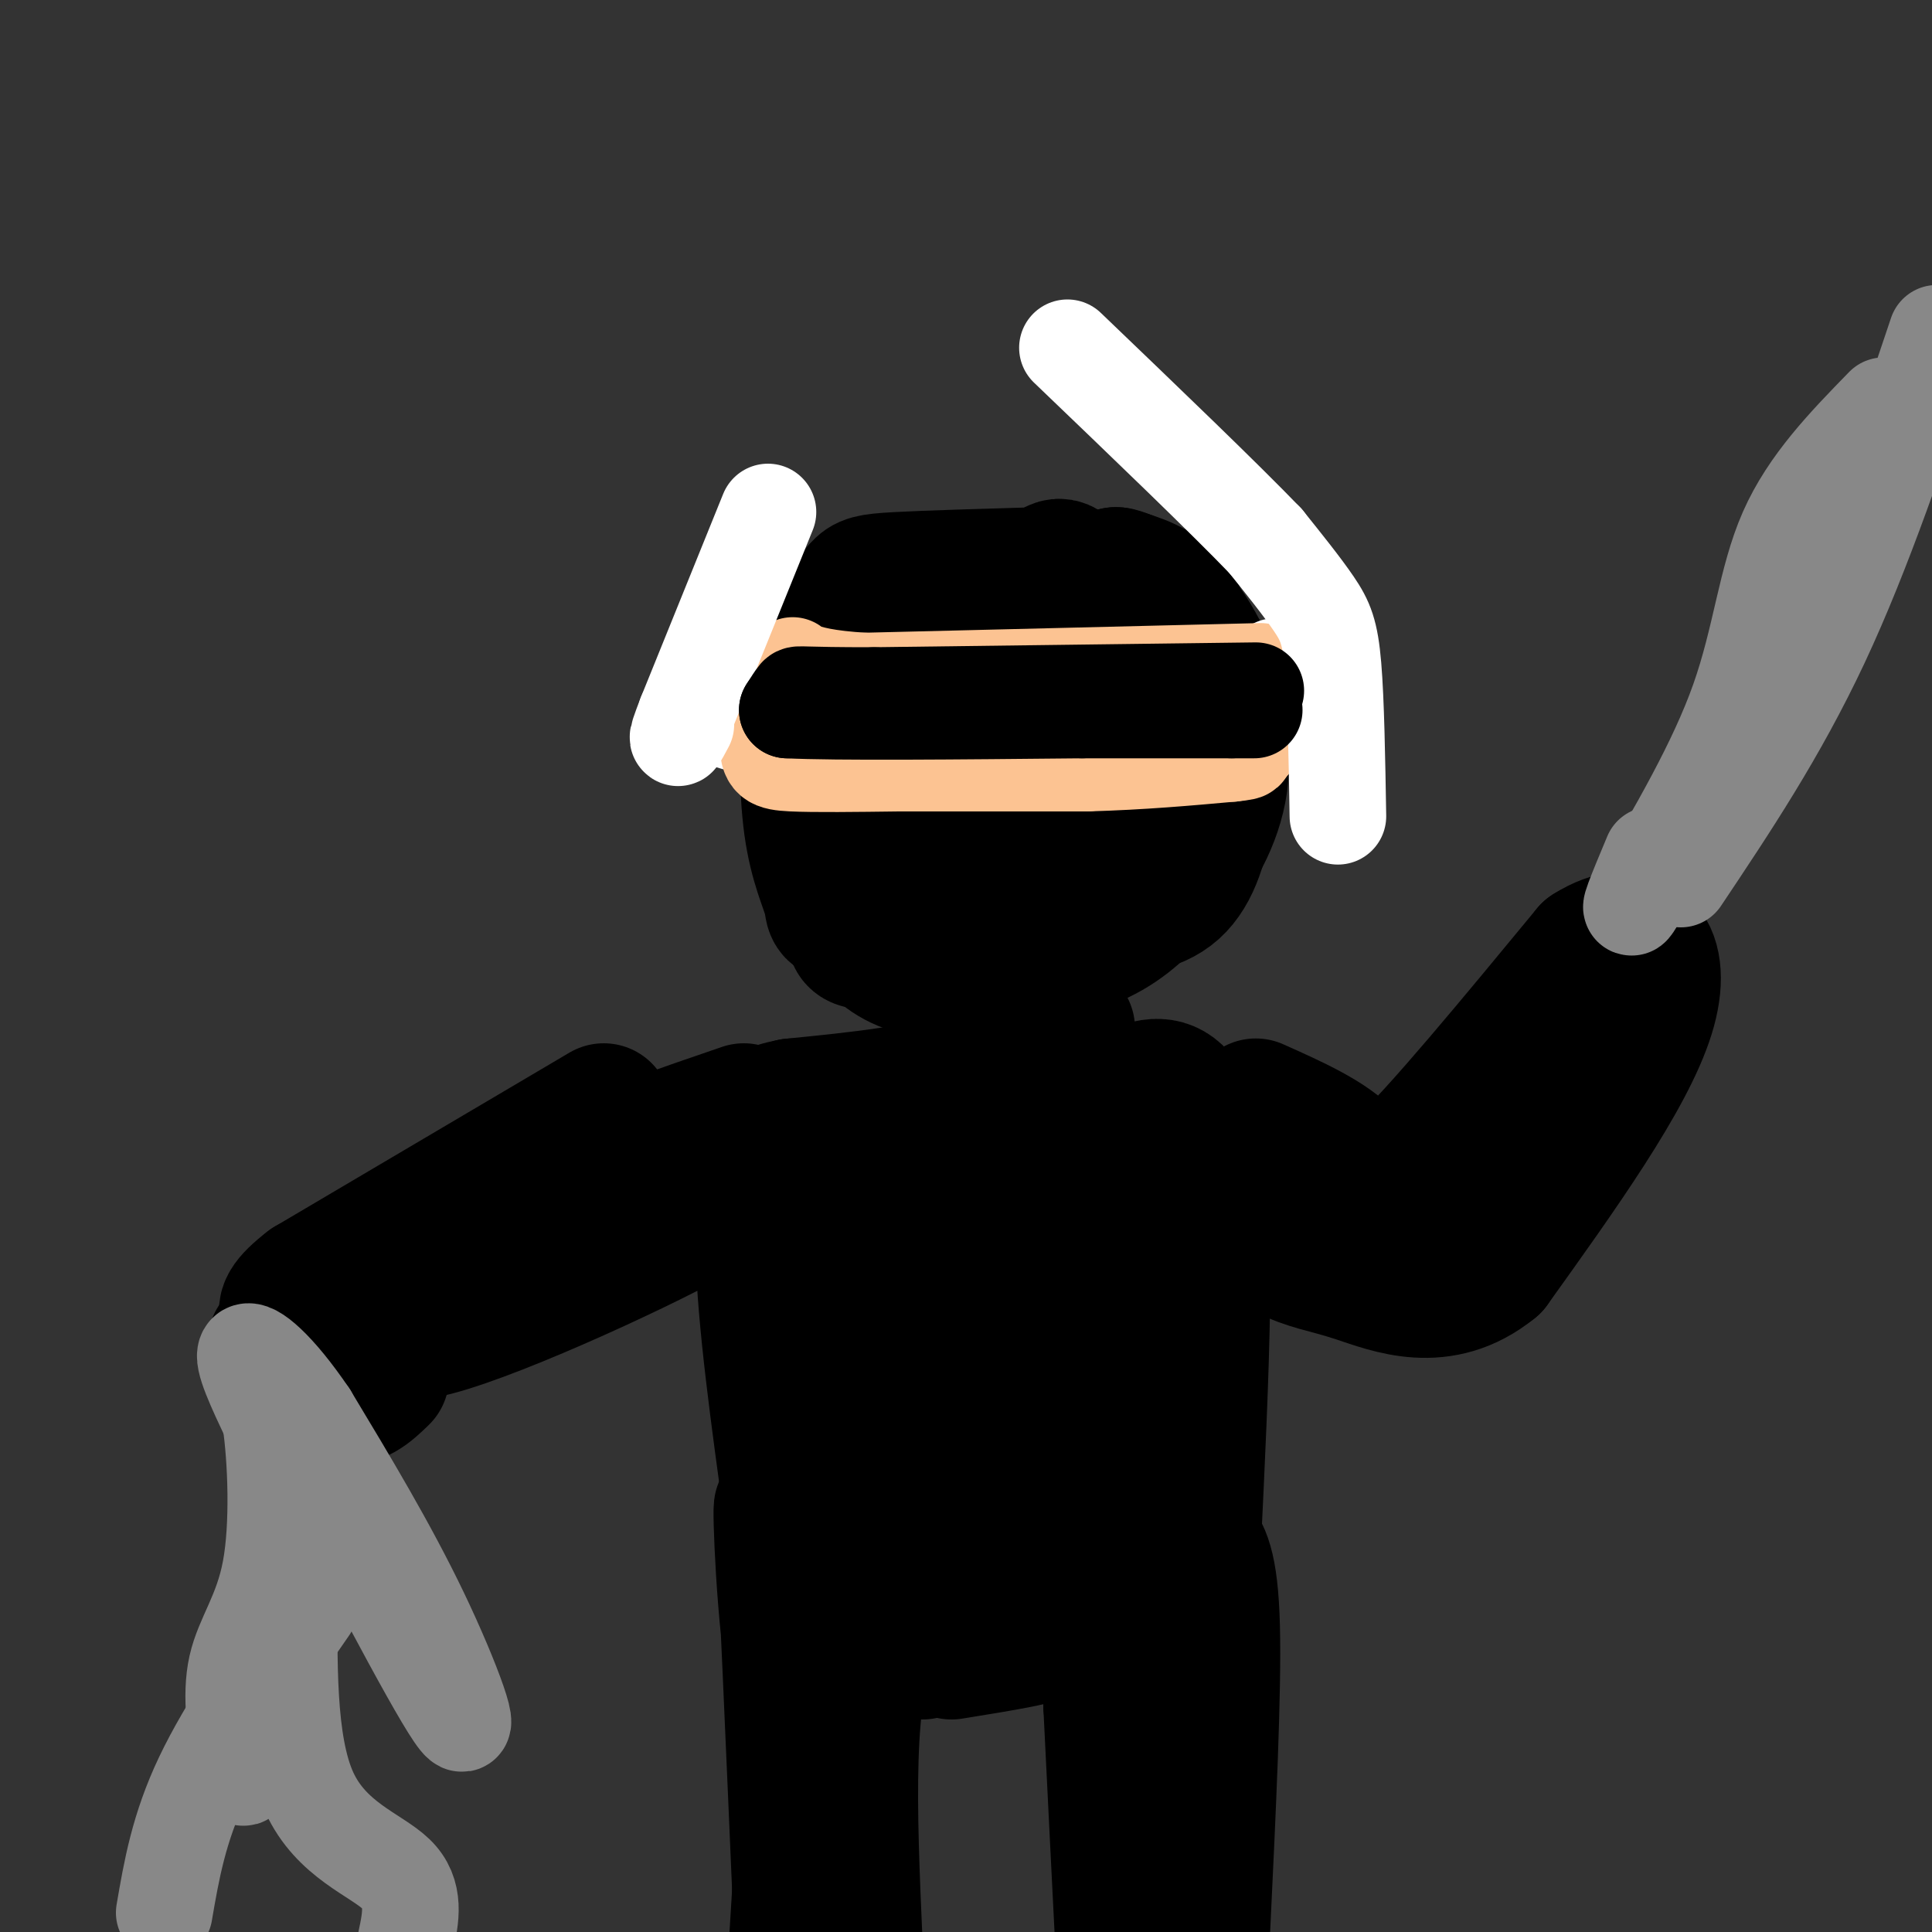 <svg viewBox='0 0 400 400' version='1.1' xmlns='http://www.w3.org/2000/svg' xmlns:xlink='http://www.w3.org/1999/xlink'><rect x="0" y="0" width="400" height="400" fill="#333333" stroke="none"/><g fill='none' stroke='#000000' stroke-width='28' stroke-linecap='round' stroke-linejoin='round'><path d='M228,130c9.670,6.197 19.339,12.395 23,20c3.661,7.605 1.312,16.618 -2,23c-3.312,6.382 -7.589,10.134 -15,11c-7.411,0.866 -17.957,-1.155 -25,-2c-7.043,-0.845 -10.583,-0.514 -13,-6c-2.417,-5.486 -3.710,-16.790 -3,-26c0.710,-9.210 3.422,-16.326 5,-20c1.578,-3.674 2.022,-3.907 5,-4c2.978,-0.093 8.489,-0.047 14,0'/><path d='M217,126c5.265,0.578 11.427,2.023 17,0c5.573,-2.023 10.559,-7.515 9,5c-1.559,12.515 -9.661,43.037 -17,55c-7.339,11.963 -13.914,5.367 -23,3c-9.086,-2.367 -20.683,-0.504 -26,0c-5.317,0.504 -4.354,-0.351 -5,-3c-0.646,-2.649 -2.901,-7.091 -4,-15c-1.099,-7.909 -1.043,-19.285 0,-27c1.043,-7.715 3.073,-11.769 5,-15c1.927,-3.231 3.749,-5.639 5,-7c1.251,-1.361 1.929,-1.675 8,-2c6.071,-0.325 17.536,-0.663 29,-1'/><path d='M215,119c5.038,-1.281 3.134,-3.982 9,2c5.866,5.982 19.502,20.647 25,25c5.498,4.353 2.857,-1.605 2,5c-0.857,6.605 0.069,25.774 -8,33c-8.069,7.226 -25.135,2.511 -33,2c-7.865,-0.511 -6.531,3.183 -8,-6c-1.469,-9.183 -5.742,-31.241 -4,-42c1.742,-10.759 9.498,-10.217 14,-10c4.502,0.217 5.751,0.108 7,0'/><path d='M219,128c3.500,0.038 8.752,0.132 14,4c5.248,3.868 10.494,11.509 9,23c-1.494,11.491 -9.727,26.831 -17,35c-7.273,8.169 -13.587,9.166 -20,3c-6.413,-6.166 -12.926,-19.495 -15,-29c-2.074,-9.505 0.289,-15.187 2,-19c1.711,-3.813 2.768,-5.757 8,-8c5.232,-2.243 14.638,-4.784 21,-3c6.362,1.784 9.681,7.892 13,14'/><path d='M234,148c3.479,5.604 5.675,12.615 4,19c-1.675,6.385 -7.222,12.143 -13,10c-5.778,-2.143 -11.788,-12.189 -13,-17c-1.212,-4.811 2.374,-4.389 5,-3c2.626,1.389 4.291,3.743 4,5c-0.291,1.257 -2.540,1.415 -3,-1c-0.460,-2.415 0.869,-7.404 3,-10c2.131,-2.596 5.066,-2.798 8,-3'/><path d='M229,148c2.988,0.345 6.458,2.708 9,3c2.542,0.292 4.155,-1.488 5,-4c0.845,-2.512 0.923,-5.756 1,-9'/><path d='M244,138c0.200,-4.022 0.200,-9.578 -2,-13c-2.200,-3.422 -6.600,-4.711 -11,-6'/><path d='M231,119c0.601,-0.201 7.604,2.297 13,9c5.396,6.703 9.183,17.612 9,18c-0.183,0.388 -4.338,-9.746 -9,-15c-4.662,-5.254 -9.831,-5.627 -15,-6'/><path d='M229,125c-4.301,-1.314 -7.555,-1.600 -15,8c-7.445,9.600 -19.081,29.085 -24,39c-4.919,9.915 -3.120,10.262 1,11c4.120,0.738 10.560,1.869 17,3'/><path d='M208,186c-1.798,2.238 -14.792,6.333 -22,8c-7.208,1.667 -8.631,0.905 -9,0c-0.369,-0.905 0.315,-1.952 1,-3'/><path d='M178,191c0.714,0.583 2.000,3.542 5,6c3.000,2.458 7.714,4.417 15,4c7.286,-0.417 17.143,-3.208 27,-6'/><path d='M225,195c6.833,-2.667 10.417,-6.333 14,-10'/><path d='M221,213c-1.583,2.417 -3.167,4.833 -2,7c1.167,2.167 5.083,4.083 9,6'/><path d='M198,210c2.833,4.917 5.667,9.833 0,13c-5.667,3.167 -19.833,4.583 -34,6'/><path d='M164,229c-5.976,1.226 -3.917,1.292 -4,5c-0.083,3.708 -2.310,11.060 -2,25c0.310,13.940 3.155,34.470 6,55'/><path d='M164,314c1.000,9.000 0.500,4.000 0,-1'/><path d='M226,232c8.750,-6.417 17.500,-12.833 21,2c3.500,14.833 1.750,50.917 0,87'/><path d='M247,321c0.622,18.689 2.178,21.911 0,8c-2.178,-13.911 -8.089,-44.956 -14,-76'/><path d='M233,253c-1.779,-17.776 0.775,-24.216 1,-6c0.225,18.216 -1.878,61.089 -5,61c-3.122,-0.089 -7.264,-43.139 -10,-62c-2.736,-18.861 -4.068,-13.532 -5,-10c-0.932,3.532 -1.466,5.266 -2,7'/><path d='M212,243c-1.862,12.717 -5.518,41.010 -7,44c-1.482,2.990 -0.789,-19.322 -2,-33c-1.211,-13.678 -4.326,-18.721 -6,-2c-1.674,16.721 -1.907,55.206 -2,63c-0.093,7.794 -0.047,-15.103 0,-38'/><path d='M195,277c-0.779,-17.217 -2.725,-41.260 -5,-28c-2.275,13.260 -4.878,63.822 -5,80c-0.122,16.178 2.236,-2.029 0,-22c-2.236,-19.971 -9.068,-41.706 -12,-41c-2.932,0.706 -1.966,23.853 -1,47'/><path d='M172,313c0.152,14.059 1.030,25.707 1,15c-0.030,-10.707 -0.970,-43.767 0,-59c0.970,-15.233 3.848,-12.638 4,-14c0.152,-1.362 -2.424,-6.681 -5,-12'/><path d='M172,243c-1.619,-1.056 -3.166,2.305 -4,13c-0.834,10.695 -0.955,28.726 0,33c0.955,4.274 2.987,-5.207 4,5c1.013,10.207 1.006,40.104 1,70'/><path d='M173,364c-0.833,17.500 -3.417,26.250 -6,35'/><path d='M168,392c0.000,0.000 0.100,0.100 0.1,0.1'/><path d='M171,303c0.000,0.000 -6.000,98.000 -6,98'/><path d='M168,396c1.470,-1.686 2.941,-3.372 4,-6c1.059,-2.628 1.707,-6.199 0,-13c-1.707,-6.801 -5.767,-16.831 -8,-33c-2.233,-16.169 -2.638,-38.477 -2,-30c0.638,8.477 2.319,47.738 4,87'/><path d='M210,303c0.833,6.917 1.667,13.833 0,18c-1.667,4.167 -5.833,5.583 -10,7'/><path d='M200,328c-3.167,3.500 -6.083,8.750 -9,14'/><path d='M209,327c-0.091,1.927 -0.182,3.853 3,5c3.182,1.147 9.636,1.514 12,0c2.364,-1.514 0.636,-4.907 1,-6c0.364,-1.093 2.818,0.116 4,5c1.182,4.884 1.091,13.442 1,22'/><path d='M230,353c0.667,13.667 1.833,36.833 3,60'/><path d='M241,396c0.000,0.000 0.100,0.100 0.1,0.1'/><path d='M247,319c1.833,2.333 3.667,4.667 4,18c0.333,13.333 -0.833,37.667 -2,62'/><path d='M248,376c0.000,0.000 -4.000,-11.000 -4,-11'/><path d='M197,342c10.333,-1.667 20.667,-3.333 18,-4c-2.667,-0.667 -18.333,-0.333 -34,0'/><path d='M181,338c-6.333,10.667 -5.167,37.333 -4,64'/><path d='M154,230c-12.917,4.417 -25.833,8.833 -31,12c-5.167,3.167 -2.583,5.083 0,7'/><path d='M123,249c-0.178,2.333 -0.622,4.667 3,5c3.622,0.333 11.311,-1.333 19,-3'/><path d='M145,251c-9.044,5.400 -41.156,20.400 -55,24c-13.844,3.600 -9.422,-4.200 -5,-12'/><path d='M85,263c-1.045,-2.507 -1.156,-2.775 -2,-3c-0.844,-0.225 -2.419,-0.407 3,-2c5.419,-1.593 17.834,-4.598 25,-8c7.166,-3.402 9.083,-7.201 11,-11'/><path d='M122,239c1.833,-1.833 0.917,-0.917 0,0'/><path d='M260,229c7.667,3.422 15.333,6.844 19,11c3.667,4.156 3.333,9.044 11,2c7.667,-7.044 23.333,-26.022 39,-45'/><path d='M329,197c10.156,-6.422 16.044,0.022 12,13c-4.044,12.978 -18.022,32.489 -32,52'/><path d='M309,262c-10.619,8.643 -21.167,4.250 -28,2c-6.833,-2.250 -9.952,-2.357 -15,-5c-5.048,-2.643 -12.024,-7.821 -19,-13'/><path d='M247,246c-3.167,-2.167 -1.583,-1.083 0,0'/><path d='M125,230c0.000,0.000 -61.000,36.000 -61,36'/><path d='M64,266c-9.400,7.200 -2.400,7.200 2,7c4.400,-0.200 6.200,-0.600 8,-1'/><path d='M64,279c0.000,0.000 0.100,0.100 0.1,0.1'/><path d='M79,285c-2.667,2.583 -5.333,5.167 -9,4c-3.667,-1.167 -8.333,-6.083 -13,-11'/></g>
<g fill='none' stroke='#FFFFFF' stroke-width='20' stroke-linecap='round' stroke-linejoin='round'><path d='M264,138c-2.000,1.583 -4.000,3.167 -17,4c-13.000,0.833 -37.000,0.917 -61,1'/><path d='M186,143c-15.333,-0.667 -23.167,-2.833 -31,-5'/><path d='M155,138c0.833,1.333 18.417,7.167 36,13'/><path d='M191,151c17.667,2.000 43.833,0.500 70,-1'/><path d='M261,150c12.667,-0.506 9.333,-1.270 3,0c-6.333,1.270 -15.667,4.573 -28,6c-12.333,1.427 -27.667,0.979 -36,0c-8.333,-0.979 -9.667,-2.490 -11,-4'/><path d='M189,152c-8.500,-1.667 -24.250,-3.833 -40,-6'/><path d='M149,146c-5.822,0.133 -0.378,3.467 10,5c10.378,1.533 25.689,1.267 41,1'/><path d='M200,152c9.833,-0.167 13.917,-1.083 18,-2'/></g>
<g fill='none' stroke='#FCC392' stroke-width='20' stroke-linecap='round' stroke-linejoin='round'><path d='M261,139c0.000,0.000 -82.000,2.000 -82,2'/><path d='M179,141c-15.929,-0.893 -14.750,-4.125 -15,-3c-0.250,1.125 -1.929,6.607 3,10c4.929,3.393 16.464,4.696 28,6'/><path d='M195,154c13.333,1.167 32.667,1.083 52,1'/><path d='M247,155c10.667,0.000 11.333,-0.500 12,-1'/><path d='M259,154c-7.333,0.167 -31.667,1.083 -56,2'/><path d='M203,156c-16.000,-0.833 -28.000,-3.917 -40,-7'/><path d='M163,149c-7.111,-3.978 -4.889,-10.422 -4,-10c0.889,0.422 0.444,7.711 0,15'/><path d='M159,154c0.133,3.222 0.467,3.778 5,4c4.533,0.222 13.267,0.111 22,0'/><path d='M186,158c10.167,0.000 24.583,0.000 39,0'/><path d='M225,158c11.500,-0.333 20.750,-1.167 30,-2'/><path d='M255,156c5.000,-0.500 2.500,-0.750 0,-1'/></g>
<g fill='none' stroke='#FFFFFF' stroke-width='20' stroke-linecap='round' stroke-linejoin='round'><path d='M277,169c-0.200,-11.933 -0.400,-23.867 -1,-31c-0.600,-7.133 -1.600,-9.467 -4,-13c-2.400,-3.533 -6.200,-8.267 -10,-13'/><path d='M262,112c-8.500,-8.833 -24.750,-24.417 -41,-40'/><path d='M159,106c0.000,0.000 -17.000,42.000 -17,42'/><path d='M142,148c-2.833,7.333 -1.417,4.667 0,2'/></g>
<g fill='none' stroke='#000000' stroke-width='20' stroke-linecap='round' stroke-linejoin='round'><path d='M260,143c0.000,0.000 -79.000,1.000 -79,1'/><path d='M181,144c-15.756,0.022 -15.644,-0.422 -16,0c-0.356,0.422 -1.178,1.711 -2,3'/><path d='M163,147c9.833,0.500 35.417,0.250 61,0'/><path d='M224,147c15.333,0.000 23.167,0.000 31,0'/><path d='M255,147c5.833,0.000 4.917,0.000 4,0'/></g>
<g fill='none' stroke='#888888' stroke-width='20' stroke-linecap='round' stroke-linejoin='round'><path d='M348,182c10.083,-15.083 20.167,-30.167 29,-49c8.833,-18.833 16.417,-41.417 24,-64'/><path d='M390,84c-7.800,8.000 -15.600,16.000 -20,26c-4.400,10.000 -5.400,22.000 -10,35c-4.600,13.000 -12.800,27.000 -21,41'/><path d='M339,186c-3.000,5.333 0.000,-1.833 3,-9'/><path d='M60,292c14.622,28.022 29.244,56.044 34,63c4.756,6.956 -0.356,-7.156 -7,-21c-6.644,-13.844 -14.822,-27.422 -23,-41'/><path d='M64,293c-6.689,-9.889 -11.911,-14.111 -13,-13c-1.089,1.111 1.956,7.556 5,14'/><path d='M56,294c1.202,8.238 1.708,21.833 0,31c-1.708,9.167 -5.631,13.905 -7,20c-1.369,6.095 -0.185,13.548 1,21'/><path d='M50,366c0.333,3.500 0.667,1.750 1,0'/><path d='M60,327c-0.267,17.000 -0.533,34.000 4,44c4.533,10.000 13.867,13.000 18,17c4.133,4.000 3.067,9.000 2,14'/><path d='M64,333c-8.500,12.250 -17.000,24.500 -22,35c-5.000,10.500 -6.500,19.250 -8,28'/></g>
</svg>